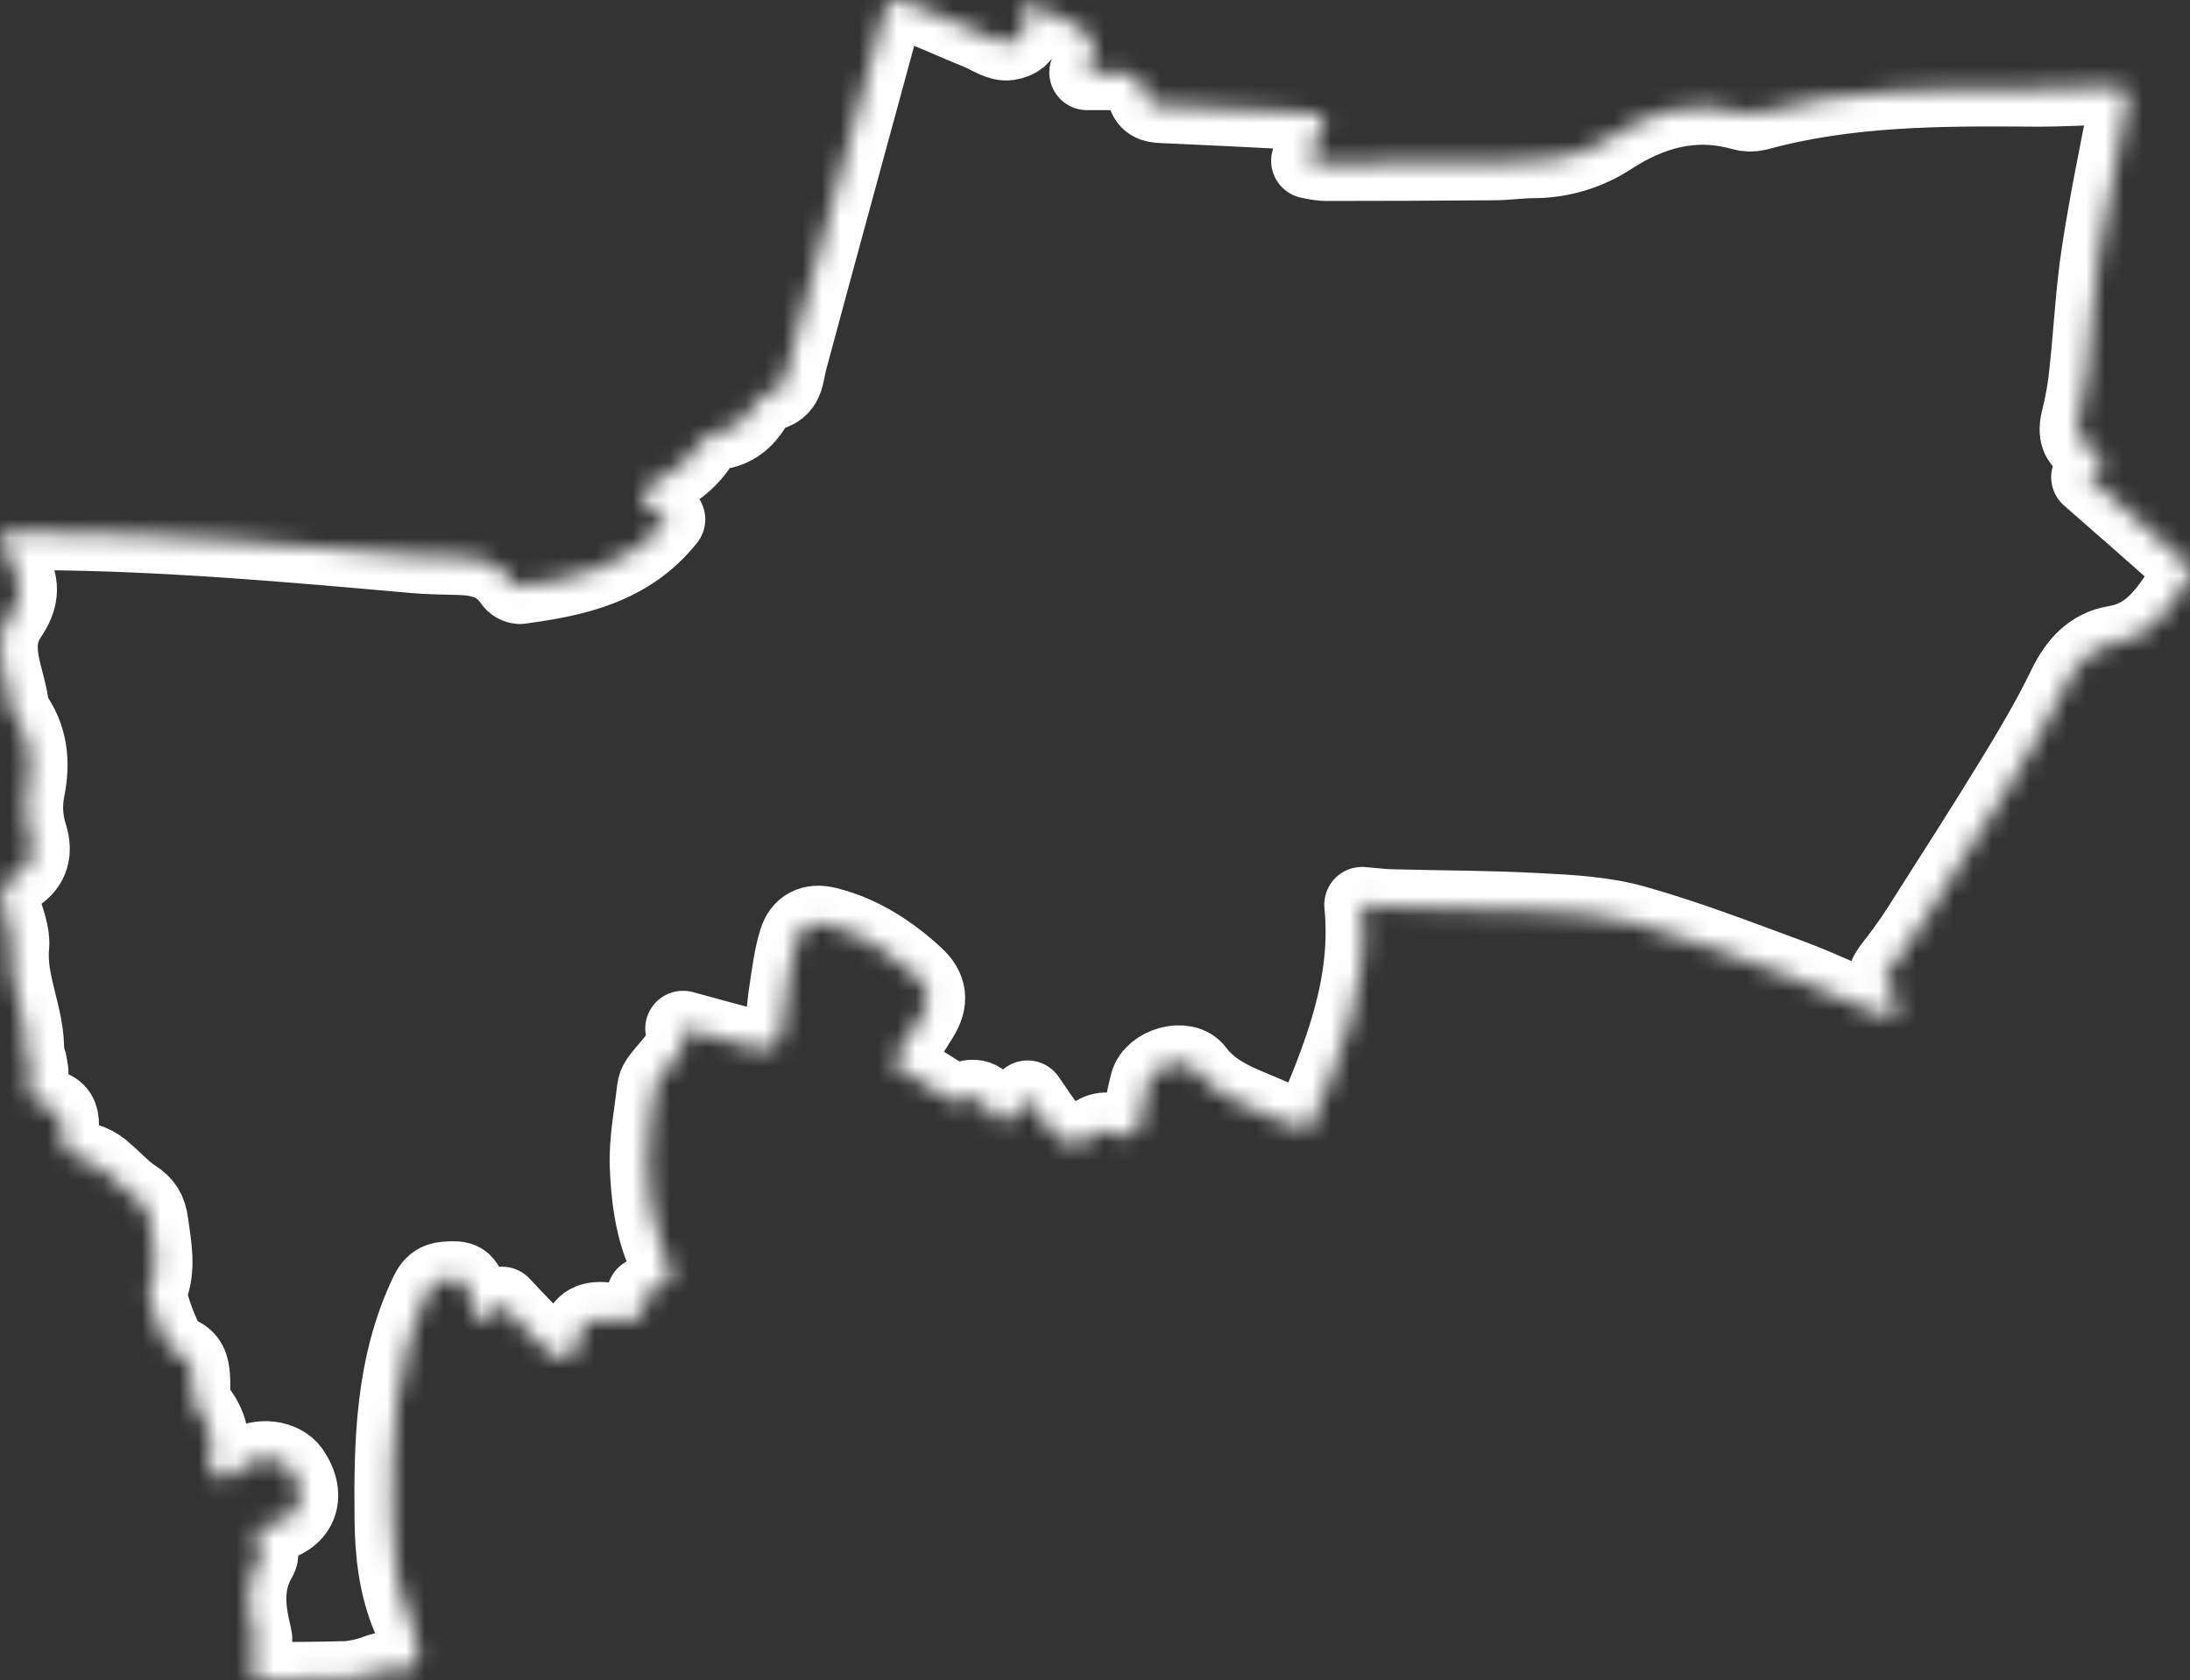 <svg width="116" height="89" viewBox="0 0 116 89" fill="none" xmlns="http://www.w3.org/2000/svg">
<rect x="0" y="0" width="116" height="89" fill="#333333" stroke="none"/>
<mask id="path-1-inside-1_513_33" fill="white">
<path d="M111.498 24.125L110.647 25.276C112.386 26.8 114.103 28.286 115.782 29.809C115.956 29.969 116.068 30.469 115.954 30.632C114.931 32.092 114.103 33.747 112.027 34.081C110.756 34.287 109.97 35.173 109.392 36.369C108.57 38.074 107.592 39.712 106.603 41.333C105.107 43.781 103.555 46.193 102.016 48.612C101.562 49.355 101.071 50.073 100.544 50.765C99.609 51.948 99.585 52.023 100.63 53.055C100.464 53.895 99.903 53.882 99.29 53.627C97.824 53.018 96.391 52.315 94.903 51.764C92.16 50.75 89.422 49.691 86.612 48.899C84.961 48.43 83.179 48.337 81.447 48.25C78.869 48.11 76.281 48.115 73.699 48.048C73.24 48.037 72.784 47.977 72.145 47.924C72.566 52.218 71.006 55.983 69.361 59.84C68.888 59.71 68.377 59.665 67.96 59.44C66.399 58.593 64.544 58.29 63.364 56.715C62.76 55.91 61.047 56.414 60.793 57.381C60.619 58.042 60.499 58.721 60.389 59.397C60.273 60.111 59.953 60.42 59.243 60.059C58.682 59.774 58.225 59.8 57.721 60.256C57.081 60.833 56.382 60.683 55.628 59.841C55.196 59.356 54.86 58.783 54.426 58.175C54.033 58.653 53.934 58.764 53.846 58.884C53.336 59.587 52.885 59.6 52.444 58.846C52.092 58.245 51.713 57.952 51.006 58.265C50.892 58.312 50.771 58.334 50.648 58.332C50.526 58.329 50.405 58.301 50.294 58.25C49.267 57.634 48.267 56.972 47.221 56.303C47.835 55.366 48.343 54.617 48.803 53.854C49.289 53.042 49.256 52.355 48.469 51.642C47.102 50.4 45.624 49.437 43.816 48.983C42.977 48.773 42.42 49.092 42.191 49.817C41.926 50.666 41.818 51.569 41.683 52.456C41.561 53.217 41.529 53.996 41.371 54.75C41.221 55.458 40.69 55.687 40.013 55.518C38.773 55.199 37.541 54.853 36.178 54.485C36.492 55.627 35.503 56.324 34.869 57.208C34.762 57.363 34.695 57.541 34.673 57.727C34.525 59.082 34.243 60.447 34.299 61.796C34.355 63.222 34.525 64.72 35.032 66.037C35.735 67.866 35.89 67.806 34.142 68.582C34.121 69.92 34.121 69.92 32.696 69.924C32.478 69.935 32.26 69.935 32.042 69.924C31.206 69.845 30.744 70.111 30.585 71.048C30.398 72.122 29.994 72.27 29.123 71.633C28.528 71.198 28.046 70.608 27.519 70.079C27.218 69.776 26.93 69.457 26.593 69.101L25.361 70.145C25.174 69.583 25.024 69.131 24.89 68.674C24.755 68.217 24.703 67.737 24.043 67.754C23.45 67.767 23.001 67.743 22.649 68.477C20.817 72.304 20.738 76.376 20.78 80.484C20.797 82.283 20.995 84.034 21.696 85.705C21.797 85.967 21.88 86.235 21.945 86.507C22.393 88.159 22.242 88.71 20.4 88.485C20.151 88.455 19.882 88.631 19.619 88.693C19.237 88.811 18.845 88.892 18.448 88.933C16.853 88.978 15.256 88.979 13.467 89C13.41 88.627 13.375 88.252 13.362 87.876C13.362 87.473 13.549 87.042 13.461 86.671C13.11 85.254 12.938 83.908 13.74 82.548C13.942 82.203 13.614 81.547 13.519 80.96C13.766 80.904 13.996 80.838 14.23 80.801C15.86 80.54 16.391 79.29 15.452 77.915C14.979 77.222 13.713 77.064 12.984 77.613C12.779 77.804 12.561 77.982 12.334 78.145C11.724 78.498 10.957 78.129 11.094 77.473C11.328 76.348 11.139 75.475 10.413 74.573C10.116 74.199 10.226 73.49 10.185 72.932C10.144 72.373 10.037 71.939 9.409 71.699C9.091 71.577 8.824 71.172 8.661 70.833C8.412 70.298 8.203 69.745 8.037 69.178C7.952 68.918 7.829 68.586 7.919 68.365C8.399 67.173 8.143 66.015 7.98 64.804C7.891 64.118 7.663 63.762 7.117 63.411C6.571 63.061 6.112 62.536 5.598 62.1C5.364 61.871 5.089 61.69 4.787 61.566C3.513 61.174 3.27 60.919 3.244 59.605C3.244 59.105 3.109 58.792 2.582 58.653C1.797 58.445 1.322 58.014 1.602 57.088C1.677 56.841 1.584 56.539 1.541 56.266C1.516 56.114 1.384 55.97 1.391 55.827C1.485 53.882 0.417 52.105 0.606 50.128C0.666 49.487 0.379 48.801 0.196 48.151C-0.004 47.431 -0.043 46.877 0.757 46.429C1.558 45.981 1.911 45.263 1.565 44.215C1.323 43.446 1.279 42.628 1.436 41.837C1.741 40.338 1.586 39 0.675 37.765C0.656 37.739 0.624 37.714 0.623 37.686C0.512 36 -0.638 34.33 0.495 32.658C1.083 31.792 1.215 31.024 0.682 30.094C0.398 29.594 0.284 28.998 0.007 28.202C0.776 28.202 1.376 28.202 1.976 28.202C8.648 28.239 15.286 28.829 21.926 29.42C22.732 29.491 23.543 29.497 24.357 29.519C25.464 29.549 26.447 29.819 27.109 30.812C27.157 30.882 27.22 30.94 27.293 30.982C27.366 31.025 27.448 31.05 27.532 31.056C30.471 30.664 33.328 30.057 35.357 27.512L34.718 27.148C33.824 26.635 33.801 25.968 34.746 25.505C35.754 25.008 36.587 24.38 37.176 23.406C37.275 23.268 37.4 23.15 37.543 23.061C37.687 22.971 37.847 22.911 38.014 22.883C38.902 22.763 39.475 22.281 39.931 21.554C40.118 21.271 40.374 20.896 40.649 20.85C41.702 20.662 41.617 19.86 41.816 19.116C43.465 12.971 45.157 6.837 46.823 0.694C46.997 0.049 47.425 -0.121 47.945 0.079C49.271 0.587 50.563 1.174 51.883 1.717C52.388 1.927 52.941 2.328 53.413 2.255C54.419 2.1 54.478 1.318 53.974 0.203C54.884 0.486 55.589 0.6 56.189 0.915C57.292 1.489 58.603 2.025 57.579 3.835C58.257 3.835 58.678 3.835 59.099 3.835C59.869 3.816 60.468 4.079 60.623 4.898C60.729 5.46 61.062 5.559 61.546 5.58C63.816 5.68 66.085 5.79 68.353 5.91C68.93 5.94 69.506 6.013 70.211 6.078C69.894 6.959 69.634 7.682 69.329 8.515C69.6 8.579 69.877 8.623 70.155 8.646C73.147 8.646 76.135 8.634 79.118 8.61C79.802 8.61 80.484 8.503 81.174 8.498C82.646 8.505 84.087 8.079 85.32 7.274C87.436 5.896 89.722 5.248 92.253 5.962C92.522 6.041 92.807 6.048 93.08 5.985C97.861 4.673 102.751 4.673 107.65 4.708C109.082 4.721 110.514 4.637 111.95 4.585C112.553 4.564 112.796 4.772 112.667 5.419C112.149 8.08 111.595 10.737 111.188 13.417C110.875 15.479 110.778 17.566 110.554 19.639C110.476 20.479 110.335 21.311 110.131 22.13C109.909 22.965 110.03 23.524 110.935 23.769C111.137 23.864 111.326 23.984 111.498 24.125Z"/>
</mask>
<path d="M111.498 24.125L110.647 25.276C112.386 26.8 114.103 28.286 115.782 29.809C115.956 29.969 116.068 30.469 115.954 30.632C114.931 32.092 114.103 33.747 112.027 34.081C110.756 34.287 109.97 35.173 109.392 36.369C108.57 38.074 107.592 39.712 106.603 41.333C105.107 43.781 103.555 46.193 102.016 48.612C101.562 49.355 101.071 50.073 100.544 50.765C99.609 51.948 99.585 52.023 100.63 53.055C100.464 53.895 99.903 53.882 99.29 53.627C97.824 53.018 96.391 52.315 94.903 51.764C92.16 50.75 89.422 49.691 86.612 48.899C84.961 48.43 83.179 48.337 81.447 48.25C78.869 48.11 76.281 48.115 73.699 48.048C73.24 48.037 72.784 47.977 72.145 47.924C72.566 52.218 71.006 55.983 69.361 59.84C68.888 59.71 68.377 59.665 67.96 59.44C66.399 58.593 64.544 58.29 63.364 56.715C62.76 55.91 61.047 56.414 60.793 57.381C60.619 58.042 60.499 58.721 60.389 59.397C60.273 60.111 59.953 60.42 59.243 60.059C58.682 59.774 58.225 59.8 57.721 60.256C57.081 60.833 56.382 60.683 55.628 59.841C55.196 59.356 54.86 58.783 54.426 58.175C54.033 58.653 53.934 58.764 53.846 58.884C53.336 59.587 52.885 59.6 52.444 58.846C52.092 58.245 51.713 57.952 51.006 58.265C50.892 58.312 50.771 58.334 50.648 58.332C50.526 58.329 50.405 58.301 50.294 58.25C49.267 57.634 48.267 56.972 47.221 56.303C47.835 55.366 48.343 54.617 48.803 53.854C49.289 53.042 49.256 52.355 48.469 51.642C47.102 50.4 45.624 49.437 43.816 48.983C42.977 48.773 42.42 49.092 42.191 49.817C41.926 50.666 41.818 51.569 41.683 52.456C41.561 53.217 41.529 53.996 41.371 54.75C41.221 55.458 40.69 55.687 40.013 55.518C38.773 55.199 37.541 54.853 36.178 54.485C36.492 55.627 35.503 56.324 34.869 57.208C34.762 57.363 34.695 57.541 34.673 57.727C34.525 59.082 34.243 60.447 34.299 61.796C34.355 63.222 34.525 64.72 35.032 66.037C35.735 67.866 35.89 67.806 34.142 68.582C34.121 69.92 34.121 69.92 32.696 69.924C32.478 69.935 32.26 69.935 32.042 69.924C31.206 69.845 30.744 70.111 30.585 71.048C30.398 72.122 29.994 72.27 29.123 71.633C28.528 71.198 28.046 70.608 27.519 70.079C27.218 69.776 26.93 69.457 26.593 69.101L25.361 70.145C25.174 69.583 25.024 69.131 24.89 68.674C24.755 68.217 24.703 67.737 24.043 67.754C23.45 67.767 23.001 67.743 22.649 68.477C20.817 72.304 20.738 76.376 20.78 80.484C20.797 82.283 20.995 84.034 21.696 85.705C21.797 85.967 21.88 86.235 21.945 86.507C22.393 88.159 22.242 88.71 20.4 88.485C20.151 88.455 19.882 88.631 19.619 88.693C19.237 88.811 18.845 88.892 18.448 88.933C16.853 88.978 15.256 88.979 13.467 89C13.41 88.627 13.375 88.252 13.362 87.876C13.362 87.473 13.549 87.042 13.461 86.671C13.11 85.254 12.938 83.908 13.74 82.548C13.942 82.203 13.614 81.547 13.519 80.96C13.766 80.904 13.996 80.838 14.23 80.801C15.86 80.54 16.391 79.29 15.452 77.915C14.979 77.222 13.713 77.064 12.984 77.613C12.779 77.804 12.561 77.982 12.334 78.145C11.724 78.498 10.957 78.129 11.094 77.473C11.328 76.348 11.139 75.475 10.413 74.573C10.116 74.199 10.226 73.49 10.185 72.932C10.144 72.373 10.037 71.939 9.409 71.699C9.091 71.577 8.824 71.172 8.661 70.833C8.412 70.298 8.203 69.745 8.037 69.178C7.952 68.918 7.829 68.586 7.919 68.365C8.399 67.173 8.143 66.015 7.98 64.804C7.891 64.118 7.663 63.762 7.117 63.411C6.571 63.061 6.112 62.536 5.598 62.1C5.364 61.871 5.089 61.69 4.787 61.566C3.513 61.174 3.27 60.919 3.244 59.605C3.244 59.105 3.109 58.792 2.582 58.653C1.797 58.445 1.322 58.014 1.602 57.088C1.677 56.841 1.584 56.539 1.541 56.266C1.516 56.114 1.384 55.97 1.391 55.827C1.485 53.882 0.417 52.105 0.606 50.128C0.666 49.487 0.379 48.801 0.196 48.151C-0.004 47.431 -0.043 46.877 0.757 46.429C1.558 45.981 1.911 45.263 1.565 44.215C1.323 43.446 1.279 42.628 1.436 41.837C1.741 40.338 1.586 39 0.675 37.765C0.656 37.739 0.624 37.714 0.623 37.686C0.512 36 -0.638 34.33 0.495 32.658C1.083 31.792 1.215 31.024 0.682 30.094C0.398 29.594 0.284 28.998 0.007 28.202C0.776 28.202 1.376 28.202 1.976 28.202C8.648 28.239 15.286 28.829 21.926 29.42C22.732 29.491 23.543 29.497 24.357 29.519C25.464 29.549 26.447 29.819 27.109 30.812C27.157 30.882 27.22 30.94 27.293 30.982C27.366 31.025 27.448 31.05 27.532 31.056C30.471 30.664 33.328 30.057 35.357 27.512L34.718 27.148C33.824 26.635 33.801 25.968 34.746 25.505C35.754 25.008 36.587 24.38 37.176 23.406C37.275 23.268 37.4 23.15 37.543 23.061C37.687 22.971 37.847 22.911 38.014 22.883C38.902 22.763 39.475 22.281 39.931 21.554C40.118 21.271 40.374 20.896 40.649 20.85C41.702 20.662 41.617 19.86 41.816 19.116C43.465 12.971 45.157 6.837 46.823 0.694C46.997 0.049 47.425 -0.121 47.945 0.079C49.271 0.587 50.563 1.174 51.883 1.717C52.388 1.927 52.941 2.328 53.413 2.255C54.419 2.1 54.478 1.318 53.974 0.203C54.884 0.486 55.589 0.6 56.189 0.915C57.292 1.489 58.603 2.025 57.579 3.835C58.257 3.835 58.678 3.835 59.099 3.835C59.869 3.816 60.468 4.079 60.623 4.898C60.729 5.46 61.062 5.559 61.546 5.58C63.816 5.68 66.085 5.79 68.353 5.91C68.93 5.94 69.506 6.013 70.211 6.078C69.894 6.959 69.634 7.682 69.329 8.515C69.6 8.579 69.877 8.623 70.155 8.646C73.147 8.646 76.135 8.634 79.118 8.61C79.802 8.61 80.484 8.503 81.174 8.498C82.646 8.505 84.087 8.079 85.32 7.274C87.436 5.896 89.722 5.248 92.253 5.962C92.522 6.041 92.807 6.048 93.08 5.985C97.861 4.673 102.751 4.673 107.65 4.708C109.082 4.721 110.514 4.637 111.95 4.585C112.553 4.564 112.796 4.772 112.667 5.419C112.149 8.08 111.595 10.737 111.188 13.417C110.875 15.479 110.778 17.566 110.554 19.639C110.476 20.479 110.335 21.311 110.131 22.13C109.909 22.965 110.03 23.524 110.935 23.769C111.137 23.864 111.326 23.984 111.498 24.125Z" stroke="white" stroke-width="4" stroke-linejoin="round" mask="url(#path-1-inside-1_513_33)"/>
</svg>
